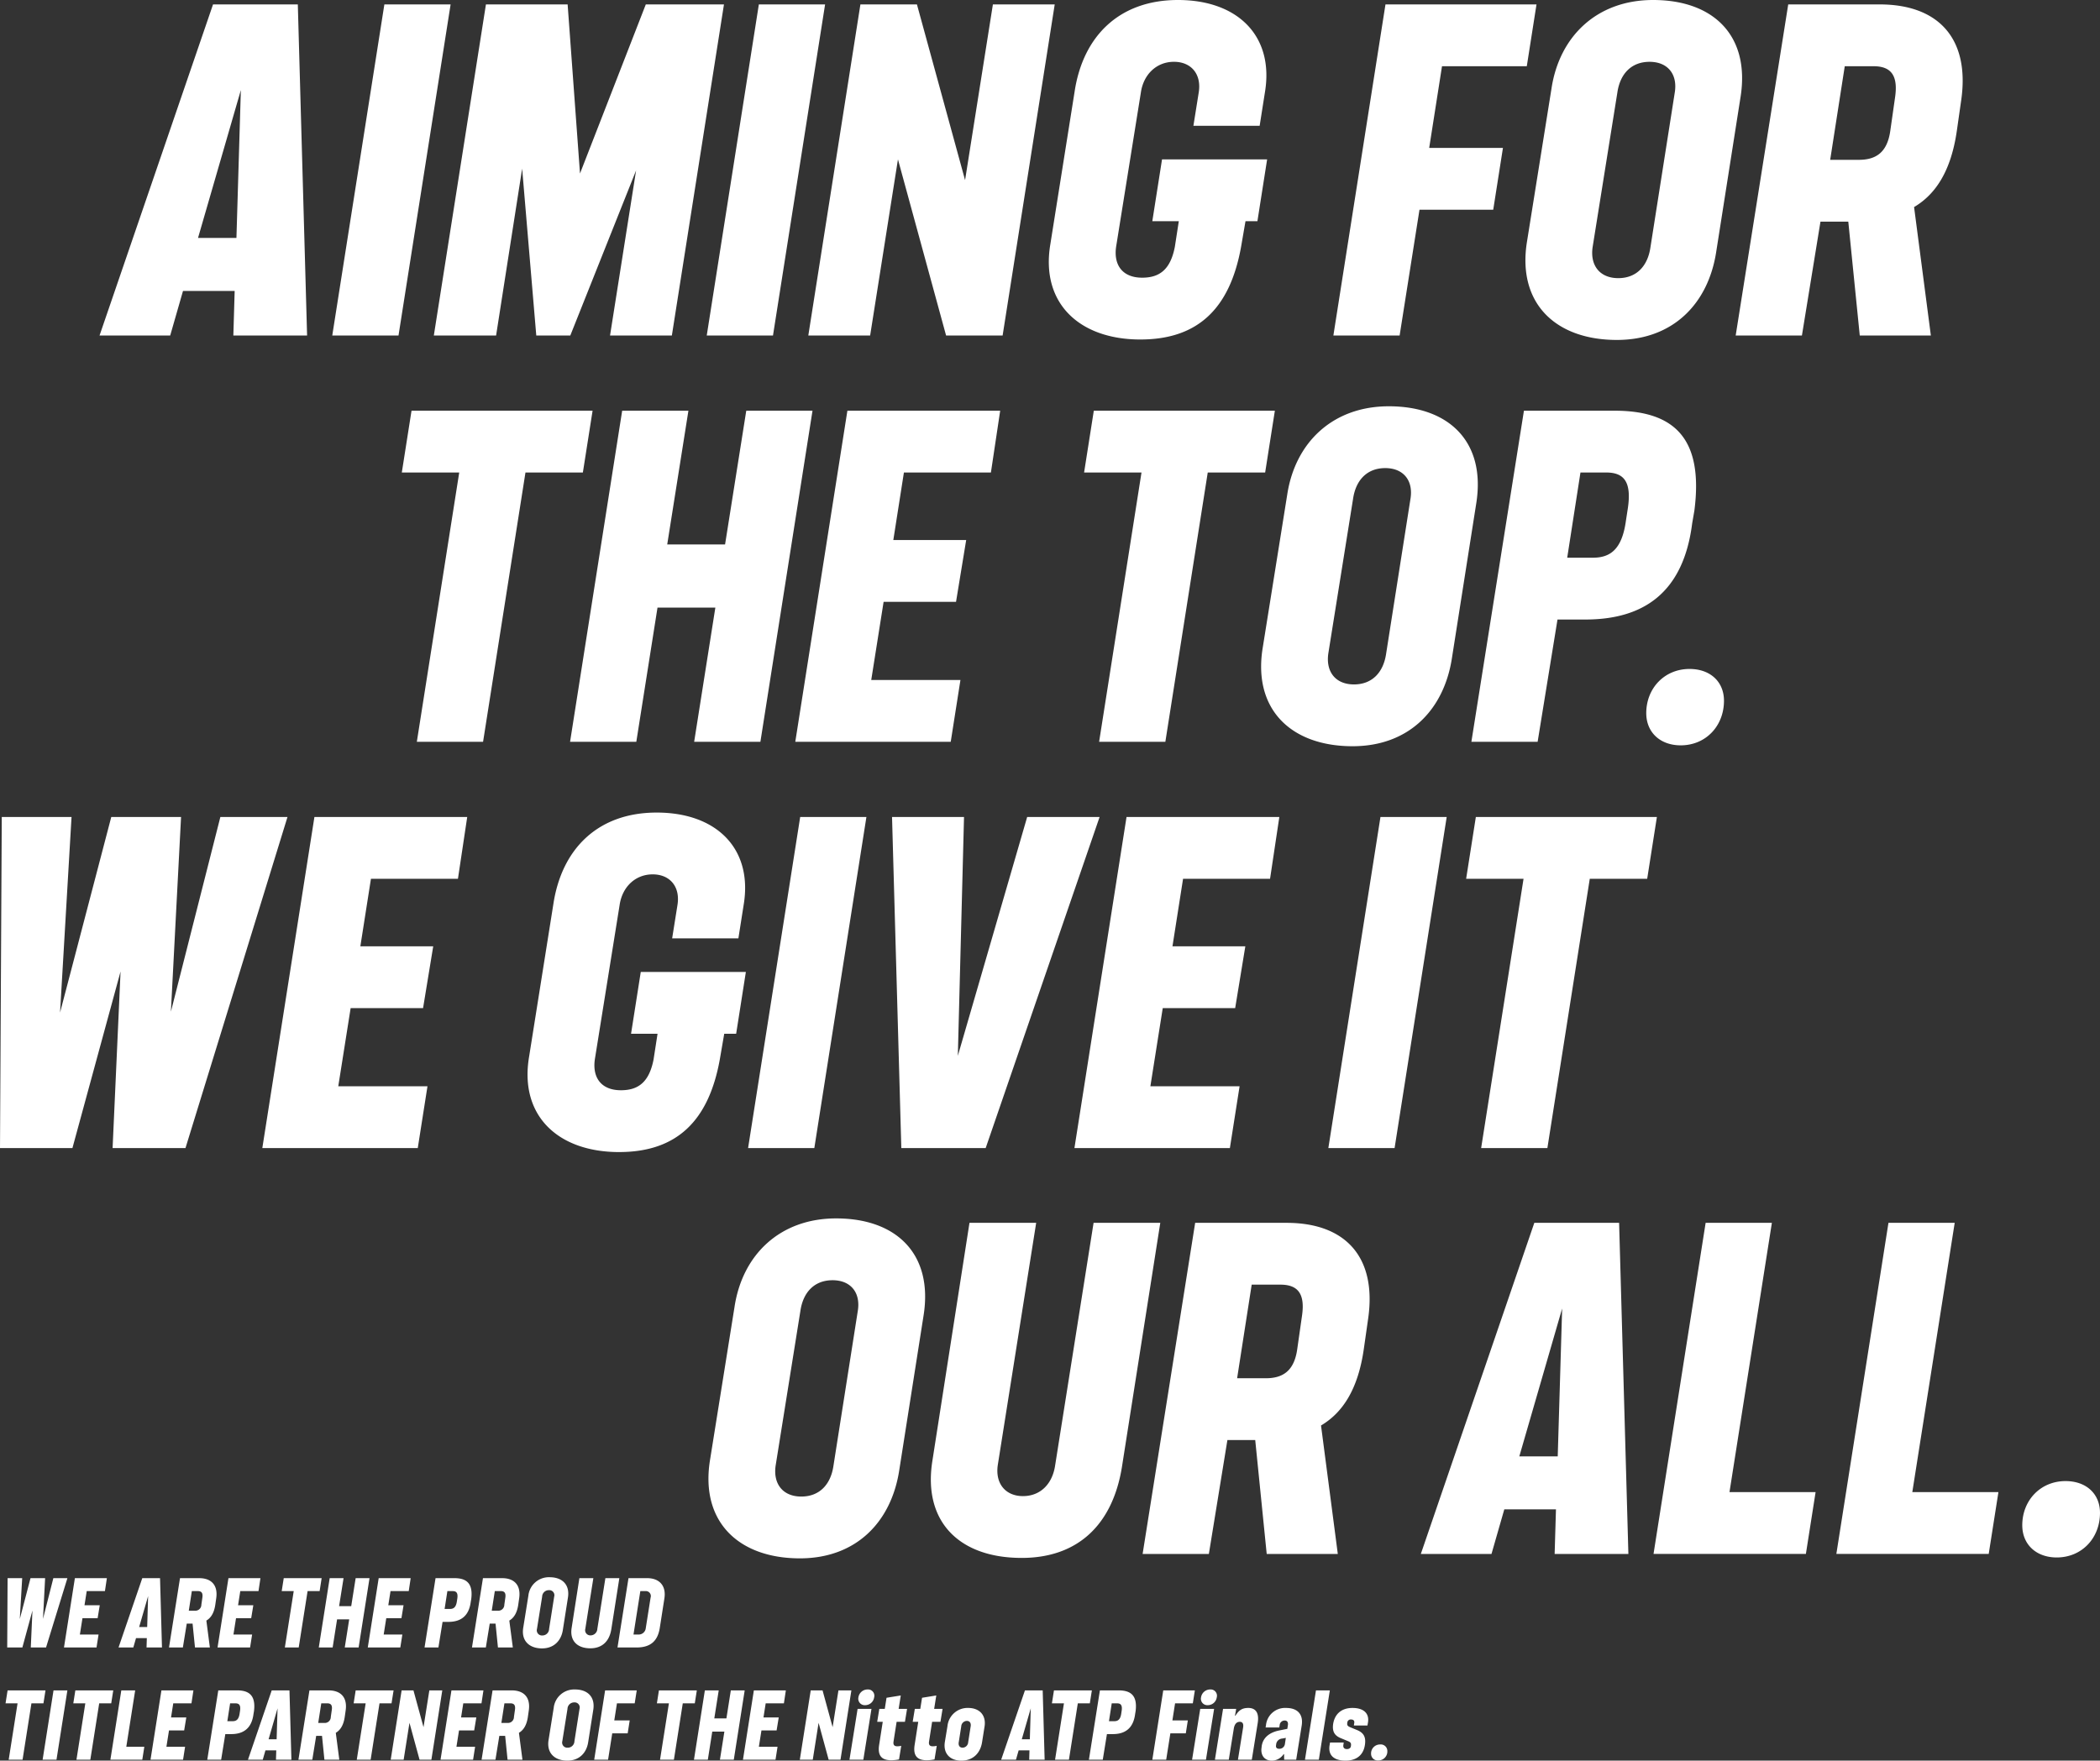 <svg xmlns="http://www.w3.org/2000/svg" width="636.001" height="533.366" viewBox="0 0 636.001 533.366"><rect x="0" y="0" width="636.001" height="533.366" fill="#333333" stroke="none"/><path d="M2.184 499.086h4.592l3.052-11.2-.504 11.2h4.62l6.468-21h-4.256l-3.136 12.348.644-12.348H9.24l-3.248 12.4.728-12.4H2.3zm17.192 0h9.856l.616-3.92h-5.656l.784-4.956h4.592l.644-3.92h-4.62l.672-4.284h5.516l.588-3.92H22.68zm16.524 0h4.48l.812-2.828h3.276l-.088 2.828h4.676l-.588-21h-5.376zm6.24-6.188l2.716-9.38-.28 9.38zm9.044 6.188h4.2l1.176-7.224h1.764l.728 7.224h4.508l-1.06-8.148c1.372-.812 2.352-2.3 2.716-4.872l.28-1.96c.532-3.864-1.456-6.02-5.18-6.02h-5.8zm5.992-11.144l.924-5.936h1.82c1.12 0 1.568.588 1.372 1.96l-.308 2.156a1.811 1.811 0 01-1.984 1.82zm8.708 11.144h9.856l.616-3.92H70.7l.784-4.956h4.592l.644-3.92H72.1l.672-4.284h5.516l.588-3.92h-9.688zm20.384 0h4.2l2.688-17.08H96.8l.612-3.92h-11.48l-.616 3.92h3.64zm10.276 0h4.2l1.344-8.512h3.668l-1.344 8.512h4.2l3.3-21h-4.2l-1.344 8.484H102.7l1.348-8.484h-4.2zm14.84 0h9.856l.616-3.92H116.2l.784-4.956h4.592l.644-3.92h-4.62l.672-4.284h5.516l.588-3.92h-9.688zm17.192 0h4.2l1.26-7.756h1.764c3.64 0 6.216-1.652 6.776-6.1l.14-.812c.584-4.596-1.288-6.332-5.068-6.332h-5.74zm6.076-11.676l.84-5.4h1.624c1.092 0 1.652.532 1.372 2.324l-.112.728c-.252 1.848-1.008 2.352-2.1 2.352zm8.288 11.676h4.2l1.176-7.224h1.764l.728 7.224h4.508l-1.064-8.148c1.372-.812 2.352-2.3 2.716-4.872l.28-1.96c.532-3.864-1.456-6.02-5.18-6.02h-5.8zm5.992-11.144l.924-5.936h1.82c1.12 0 1.568.588 1.372 1.96l-.308 2.156a1.811 1.811 0 01-1.988 1.82zm15.232 11.424c3.556 0 5.8-2.3 6.3-5.6l1.54-9.8c.616-3.864-1.68-6.16-5.544-6.16a6.242 6.242 0 00-6.44 5.6l-1.568 9.8c-.588 3.864 1.848 6.16 5.712 6.16zm-1.54-5.88l1.568-9.8a2.018 2.018 0 012.044-1.96 1.528 1.528 0 011.6 1.96l-1.54 9.8a2.018 2.018 0 01-2.044 1.96 1.555 1.555 0 01-1.628-1.96zm16.156 5.852c3.612 0 5.768-2.156 6.356-5.74l2.436-15.512h-4.228l-2.436 15.372a2.054 2.054 0 01-2.044 1.96 1.56 1.56 0 01-1.6-1.96l2.436-15.372h-4.228l-2.348 15.092c-.616 3.864 1.708 6.16 5.656 6.16zm8.232-.252h5.8c4.256 0 6.384-2.016 7-5.88l1.4-8.96c.612-3.86-1.512-6.16-5.212-6.16h-5.656zm4.844-3.92l2.072-13.16h1.6a1.5 1.5 0 011.512 1.96l-1.46 9.24a2.15 2.15 0 01-2.128 1.96zM2.632 533.086h4.2l2.688-17.08h3.64l.616-3.92H2.3l-.62 3.92h3.64zm10.276 0h4.2l3.3-21h-4.2zm10.248 0h4.2l2.688-17.08h3.64l.616-3.92H22.82l-.62 3.92h3.64zm10.276 0h9.66l.616-3.92h-5.46l2.688-17.08h-4.2zm12.152 0h9.856l.616-3.92H50.4l.784-4.956h4.592l.644-3.92H51.8l.672-4.284h5.516l.588-3.92h-9.688zm17.192 0h4.2l1.26-7.756H70c3.64 0 6.216-1.652 6.776-6.1l.14-.812c.584-4.596-1.288-6.332-5.068-6.332h-5.74zm6.076-11.676l.84-5.4h1.624c1.092 0 1.652.532 1.372 2.324l-.112.728c-.252 1.848-1.008 2.352-2.1 2.352zm6.248 11.676h4.48l.812-2.828h3.276l-.088 2.828h4.676l-.588-21h-5.376zm6.244-6.188l2.716-9.38-.28 9.38zm9.04 6.188h4.2l1.176-7.224h1.764l.728 7.224h4.508l-1.06-8.148c1.372-.812 2.352-2.3 2.716-4.872l.28-1.96c.532-3.864-1.456-6.02-5.18-6.02h-5.8zm5.992-11.144l.924-5.936h1.82c1.12 0 1.568.588 1.372 1.96l-.308 2.156a1.811 1.811 0 01-1.988 1.82zm11.676 11.144h4.2l2.688-17.08h3.64l.62-3.92h-11.48l-.616 3.92h3.64zm10.276 0h3.92l1.764-11.172 3.052 11.172h3.584l3.3-21h-3.92l-1.764 11.144-3.048-11.144h-3.584zm15.092 0h9.856l.616-3.92h-5.656l.784-4.956h4.592l.644-3.92h-4.62l.672-4.284h5.516l.588-3.92h-9.688zm12.432 0h4.2l1.176-7.224h1.764l.728 7.224h4.508l-1.064-8.148c1.372-.812 2.352-2.3 2.716-4.872l.28-1.96c.532-3.864-1.456-6.02-5.18-6.02h-5.8zm5.992-11.144l.924-5.936h1.82c1.12 0 1.568.588 1.372 1.96l-.308 2.156a1.811 1.811 0 01-1.988 1.82zm19.992 11.424c3.556 0 5.8-2.3 6.3-5.6l1.54-9.8c.616-3.864-1.68-6.16-5.544-6.16a6.242 6.242 0 00-6.44 5.6l-1.568 9.8c-.588 3.864 1.848 6.16 5.712 6.16zm-1.536-5.88l1.568-9.8a2.018 2.018 0 012.044-1.96 1.528 1.528 0 011.6 1.96l-1.54 9.8a2.018 2.018 0 01-2.044 1.96 1.555 1.555 0 01-1.628-1.96zm9.66 5.6h4.2l1.26-7.98h4.676l.616-3.92h-4.676l.812-5.18h5.376l.616-3.92h-9.58zm19.936 0h4.2l2.688-17.08h3.64l.616-3.92h-11.48l-.616 3.92h3.64zm10.276 0h4.2l1.344-8.512h3.668l-1.348 8.512h4.2l3.3-21h-4.2L220 520.57h-3.668l1.34-8.484h-4.2zm14.84 0h9.856l.616-3.92h-5.656l.784-4.956h4.588l.644-3.92h-4.62l.672-4.284h5.516l.588-3.92h-9.688zm17.22 0h3.92l1.764-11.172 3.048 11.172h3.584l3.3-21h-3.92l-1.764 11.144-3.048-11.144h-3.584zm15.036 0h4.2l2.464-15.4h-4.2zm2.716-18.9a1.947 1.947 0 002.016 2.38 2.752 2.752 0 002.744-2.38 1.9 1.9 0 00-1.988-2.38 2.8 2.8 0 00-2.776 2.38zm9.94 19.068a13.144 13.144 0 002.352-.252l.672-4.116a6.943 6.943 0 01-1.176.14c-1.12 0-1.288-.644-1.148-1.512l.924-5.908h2.52l.644-3.92h-2.552l.644-4.06-4.312.7-.532 3.36h-1.652l-.644 3.92h1.68l-1.092 7c-.532 3.388.896 4.648 3.668 4.648zm10.752 0a13.144 13.144 0 002.352-.252l.672-4.116a6.943 6.943 0 01-1.176.14c-1.12 0-1.288-.644-1.148-1.512l.924-5.908h2.52l.644-3.92h-2.548l.644-4.06-4.312.7-.532 3.36h-1.656l-.644 3.92h1.68l-1.092 7c-.532 3.388.896 4.648 3.668 4.648zm10.472.112c3.556 0 5.74-2.268 6.272-5.544l.752-4.736c.56-3.416-1.456-5.684-4.984-5.684a6.124 6.124 0 00-6.244 5.544l-.784 4.74c-.56 3.412 1.456 5.68 4.984 5.68zm-.784-5.572l.756-4.816a1.757 1.757 0 011.708-1.652c.84 0 1.316.644 1.148 1.652l-.756 4.816a1.752 1.752 0 01-1.68 1.652c-.872 0-1.348-.644-1.18-1.652zm12.848 5.292h4.48l.812-2.828h3.276l-.08 2.828h4.676l-.588-21h-5.376zm6.244-6.188l2.716-9.38-.28 9.38zm10.08 6.188h4.2l2.688-17.08h3.64l.616-3.92H319.2l-.616 3.92h3.64zm10.248 0h4.2l1.26-7.756h1.764c3.64 0 6.216-1.652 6.776-6.1l.14-.812c.588-4.592-1.288-6.328-5.068-6.328h-5.74zm6.076-11.676l.84-5.4h1.624c1.092 0 1.652.532 1.372 2.324l-.112.728c-.252 1.848-1.008 2.352-2.1 2.352zm13.132 11.676h4.2l1.26-7.98h4.676l.616-3.92h-4.676l.812-5.18h5.376l.616-3.92H352.3zm12.04 0h4.2l2.468-15.4h-4.2zm2.716-18.9a1.947 1.947 0 002.016 2.38 2.752 2.752 0 002.744-2.38 1.9 1.9 0 00-1.988-2.38 2.8 2.8 0 00-2.772 2.38zm12.74 9.128l-1.568 9.772h4.2l1.792-11.116c.476-3.052-.588-4.564-2.856-4.564-1.82 0-2.828.644-3.892 2.352h-.14l.364-2.072h-3.976l-2.464 15.4h4.2l1.512-9.38c.224-1.456.9-2.1 1.82-2.1.868 0 1.176.616 1.008 1.708zm8.68 10.052a4.3 4.3 0 003.584-1.96h.14l.028 1.68h3.64l1.68-10.416c.5-3.3-1.232-5.264-4.732-5.264a5.806 5.806 0 00-6.1 5.264l-.112.644h4.144l.112-.672a1.509 1.509 0 011.54-1.428c.756 0 1.092.532.952 1.428l-.168 1.092-2.38.476c-3.388.672-5.068 2.492-5.376 4.76l-.056.5c-.312 2.104.752 3.896 3.104 3.896zm1.288-4.62l.056-.448a1.979 1.979 0 011.848-1.624l1.064-.2-.28 1.848a1.667 1.667 0 01-1.708 1.456c-.7.008-1.092-.332-.98-1.032zm8.764 4.34h4.2l3.332-21h-4.2zm12.292.28c3.388 0 5.4-1.764 5.852-4.7.392-2.464-.392-3.7-2.24-4.508l-2.3-.952c-.616-.28-.868-.532-.812-1.12l.028-.2a1.022 1.022 0 011.148-.98c.812 0 1.064.476.952 1.064l-.112.756h4.116l.168-.98c.42-2.688-1.316-4.34-4.7-4.34-3.276 0-5.348 1.764-5.852 4.816-.308 2.128.28 3.444 2.128 4.256l2.492 1.036c.644.28.84.588.784 1.176l-.028.224c-.028.588-.5.952-1.2.952-.812 0-1.2-.448-1.092-1.2l.112-.784h-4.144l-.14.84c-.48 2.964 1.256 4.644 4.84 4.644zm9.912-.056a2.716 2.716 0 002.744-2.828 1.988 1.988 0 00-2.184-2.016 2.709 2.709 0 00-2.744 2.8 2.009 2.009 0 002.184 2.044zm-175.163-61.223c16.985 0 27.685-10.967 30.092-26.749l7.356-46.81c2.943-18.457-8.025-29.424-26.481-29.424-16.985 0-28.354 10.967-30.761 26.749l-7.49 46.81c-2.808 18.457 8.828 29.424 27.284 29.424zm-7.356-28.083l7.49-46.81c.8-5.617 4.146-9.362 9.763-9.362 5.484 0 8.56 3.745 7.623 9.362l-7.356 46.81c-.8 5.617-4.146 9.362-9.763 9.362-5.483-.004-8.559-3.748-7.757-9.362zm74.5 27.952c17.253 0 27.551-10.3 30.36-27.417l11.636-74.094h-20.2l-11.636 73.425c-.8 5.617-4.414 9.362-9.763 9.362-5.216 0-8.426-3.745-7.623-9.362l11.636-73.425h-20.2l-11.231 72.084c-2.942 18.457 8.159 29.424 27.016 29.424zm36.646-1.2h20.062l5.617-34.506h8.426l3.477 34.506h21.533l-5.082-38.919c6.553-3.879 11.234-10.967 12.973-23.271l1.337-9.362c2.541-18.457-6.955-28.755-24.743-28.755h-27.685zm28.621-53.23l4.414-28.354h8.693c5.35 0 7.49 2.809 6.553 9.362l-1.471 10.3c-.936 6.42-4.28 8.693-9.5 8.693zm55.637 53.23h21.4l3.879-13.508h15.648l-.4 13.508h22.335l-2.809-100.308h-25.679zm29.825-29.557l12.973-44.8-1.337 44.8zm40.65 29.55h46.142l2.942-18.724h-26.08l12.839-81.584h-20.062zm55.37 0h46.142l2.942-18.724h-26.08l12.839-81.584h-20.062zm66.738 1.07c7.623 0 13.107-5.885 13.107-13.508 0-5.751-4.146-9.63-10.432-9.63-7.623 0-13.107 5.885-13.107 13.374.003 5.885 4.283 9.764 10.435 9.764zM0 347.803h21.934l14.578-53.5-2.412 53.5h22.072l30.895-100.308H66.738l-14.979 58.981 3.076-58.981H33.7l-15.511 59.249 3.477-59.248H.535zm79.444 0h47.078l2.942-18.724h-27.016l3.745-23.673h21.934l3.076-18.724h-22.068l3.21-20.463h26.347l2.809-18.724H95.225zm108.065 1.2c17.52 0 27.15-9.5 30.494-28.086l1.337-7.757h3.611l2.942-18.724h-31.831l-2.942 18.724h8.025l-1.2 7.757c-1.337 6.955-4.681 9.362-9.9 9.362-5.885 0-8.693-3.745-7.891-9.362l7.49-46.676c.8-5.617 4.815-9.362 10.031-9.362s8.426 3.745 7.49 9.362l-1.6 10.031h20.062l1.6-10.165c2.806-16.849-8.027-27.949-26.35-27.949-17.654 0-28.755 10.833-31.3 27.819l-7.356 46.275c-2.939 17.788 8.831 28.755 27.287 28.755zm39.053-1.2h20.062L262.4 247.495h-20.057zm46.409 0h25.545l34.506-100.308h-21.935l-21 72.355 1.872-72.355h-21.8zm52.427 0h47.078l2.942-18.724H348.4l3.745-23.673h21.934l3.076-18.724h-22.066l3.21-20.463h26.347l2.809-18.724H341.18zm76.9 0h20.062l15.782-100.308h-20.06zm46.275 0h20.062l12.839-81.584h17.387l2.942-18.724h-54.832l-2.942 18.724h17.387zM126.239 224.724h20.062l12.839-81.584h17.387l2.942-18.724h-54.835l-2.942 18.724h17.387zm46.409 0h20.062l6.42-40.658h17.52l-6.42 40.658h20.062l15.782-100.308h-20.062l-6.42 40.524h-17.52l6.42-40.524H188.43zm68.209 0h47.078L290.877 206h-27.016l3.745-23.673h21.934l3.076-18.724h-22.068l3.21-20.463h26.347l2.809-18.724h-46.275zm92.016 0h20.062l12.839-81.584h17.387l2.942-18.724h-54.835l-2.942 18.724h17.386zm76.769 1.337c16.985 0 27.685-10.967 30.092-26.749l7.358-46.809c2.94-18.457-8.027-29.424-26.483-29.424-16.985 0-28.354 10.967-30.761 26.749l-7.49 46.81c-2.809 18.457 8.827 29.424 27.284 29.424zm-7.356-28.082l7.49-46.81c.8-5.617 4.146-9.362 9.763-9.362 5.483 0 8.56 3.745 7.623 9.362l-7.356 46.81c-.8 5.617-4.146 9.362-9.763 9.362-5.483-.004-8.56-3.748-7.757-9.362zm43.333 26.745h20.061l6.019-37.045h8.426c17.387 0 29.691-7.891 32.366-29.156l.669-3.879c2.809-21.934-6.152-30.226-24.208-30.226h-27.418zm29.022-55.771l4.012-25.812h7.757c5.216 0 7.891 2.541 6.553 11.1l-.535 3.477c-1.2 8.827-4.815 11.234-10.031 11.234zm34.372 56.841c7.623 0 13.107-5.885 13.107-13.508 0-5.751-4.146-9.63-10.432-9.63-7.623 0-13.107 5.885-13.107 13.374 0 5.885 4.28 9.764 10.432 9.764zM30.144 101.645h21.4l3.879-13.508h15.648l-.4 13.508h22.335L90.197 1.337H64.518zm29.825-29.557l12.973-44.8-1.337 44.8zm40.658 29.557h20.062L136.471 1.337h-20.062zm30.761 0h18.856l7.891-50.555 4.28 50.555h10.3l19.928-50.02-7.891 50.02h18.724L219.258 1.337h-23.673l-19.928 51.224-3.745-51.224h-24.743zm82.653 0h20.062L249.885 1.337h-20.062zm30.761 0h18.724l8.426-53.364 14.578 53.364h17.119L319.431 1.337h-18.724l-8.426 53.23-14.578-53.23h-17.119zm100.575 1.2c17.52 0 27.15-9.5 30.494-28.086l1.337-7.757h3.611l2.942-18.724H351.93l-2.942 18.724h8.025l-1.2 7.757c-1.337 6.955-4.681 9.362-9.9 9.362-5.885 0-8.693-3.745-7.891-9.362l7.49-46.676c.8-5.617 4.815-9.362 10.031-9.362s8.426 3.745 7.49 9.362l-1.6 10.031h20.062l1.6-10.165C385.902 11.1 375.068 0 356.744 0c-17.654 0-28.755 10.833-31.3 27.819l-7.356 46.275c-2.937 17.788 8.833 28.755 27.289 28.755zm58.446-1.2h20.062l6.018-38.117h22.335l2.942-18.724h-22.336l3.879-24.743h25.68l2.941-18.724h-45.74zm85.863 1.337c16.985 0 27.685-10.967 30.092-26.749l7.356-46.81C530.077 10.967 519.11 0 500.654 0c-16.986 0-28.354 10.967-30.761 26.749l-7.49 46.81c-2.809 18.457 8.827 29.424 27.284 29.424zM482.331 74.9l7.49-46.81c.8-5.617 4.146-9.362 9.763-9.362 5.483 0 8.56 3.745 7.623 9.362l-7.356 46.81c-.8 5.617-4.146 9.362-9.763 9.362-5.484-.004-8.56-3.748-7.757-9.362zm43.333 26.745h20.061l5.619-34.506h8.426l3.474 34.506h21.533l-5.082-38.919c6.553-3.879 11.234-10.967 12.973-23.271l1.337-9.362c2.541-18.457-6.955-28.755-24.743-28.755h-27.683zm28.621-53.23l4.414-28.354h8.693c5.35 0 7.49 2.809 6.553 9.362l-1.471 10.3c-.936 6.42-4.28 8.693-9.5 8.693z" fill="#fff"/></svg>